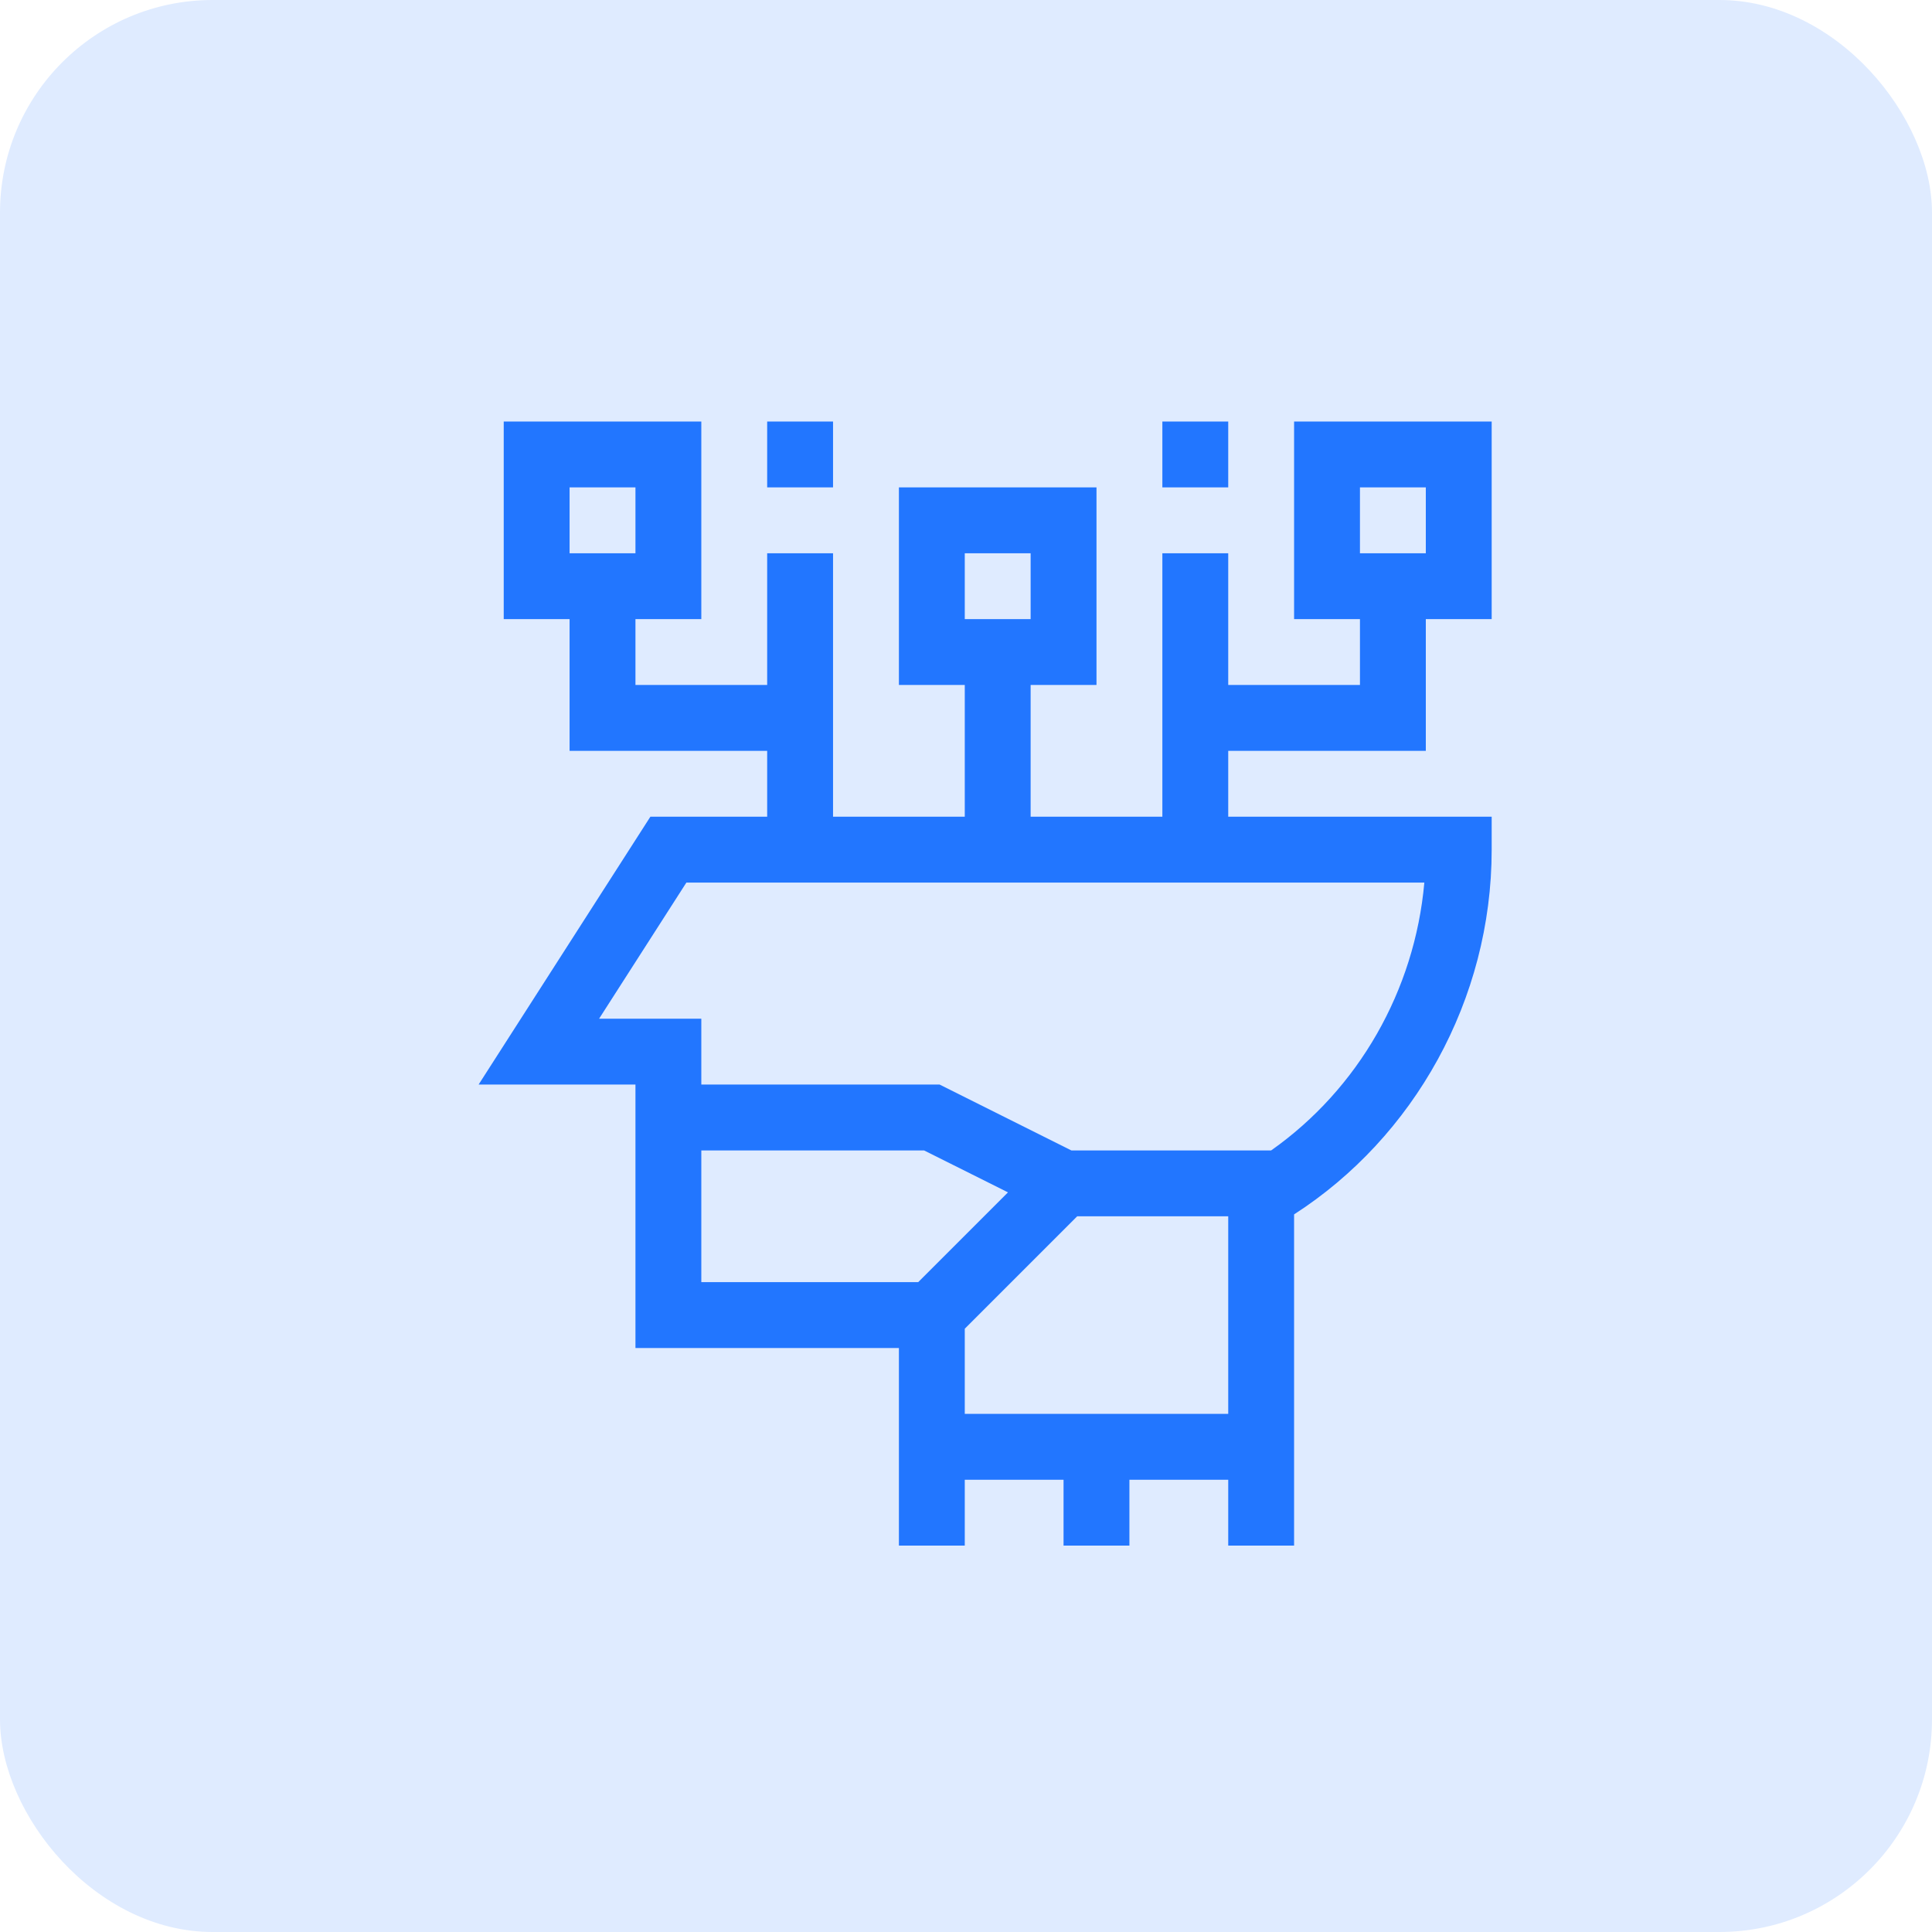 <svg width="55" height="55" viewBox="0 0 55 55" fill="none" xmlns="http://www.w3.org/2000/svg">
<rect width="55" height="55" rx="6.053" fill="#DFEBFF"/>
<g clip-path="url(#clip0_7611_3001)">
<path d="M18.515 23.25L13.625 30.875H18.09V38.375H25.59V44H27.465V42.125H30.277V44H32.152V42.125H34.965V44H36.84C36.84 42.806 36.84 35.702 36.84 34.571C40.246 32.379 42.465 28.467 42.465 24.188V23.25H34.965V21.375H40.59V17.625H42.465V12H36.84V17.625H38.715V19.5H34.965V15.75H33.09V23.25H29.34V19.5H31.215V13.875H25.59V19.5H27.465V23.25H23.715V15.75H21.84V19.5H18.09V17.625H19.965V12H14.34V17.625H16.215V21.375H21.84V23.25H18.515ZM38.715 13.875H40.59V15.75H38.715V13.875ZM16.215 13.875H18.09V15.75H16.215V13.875ZM26.139 36.5H19.965V32.75H26.306L28.695 33.944L26.139 36.5ZM34.965 40.25H27.465V37.826L30.666 34.625H34.965V40.25ZM27.465 15.75H29.34V17.625H27.465V15.75ZM40.548 25.125C40.275 28.196 38.672 30.999 36.187 32.75H30.499L26.749 30.875H19.965V29H17.055L19.54 25.125H40.548Z" fill="#2276FF"/>
<path d="M21.84 12H23.715V13.875H21.84V12Z" fill="#2276FF"/>
<path d="M33.09 12H34.965V13.875H33.09V12Z" fill="#2276FF"/>
</g>
<defs>
<clipPath id="clip0_7611_3001">
<rect width="32" height="32" fill="white" transform="translate(12 12)"/>
</clipPath>
</defs>
</svg>
